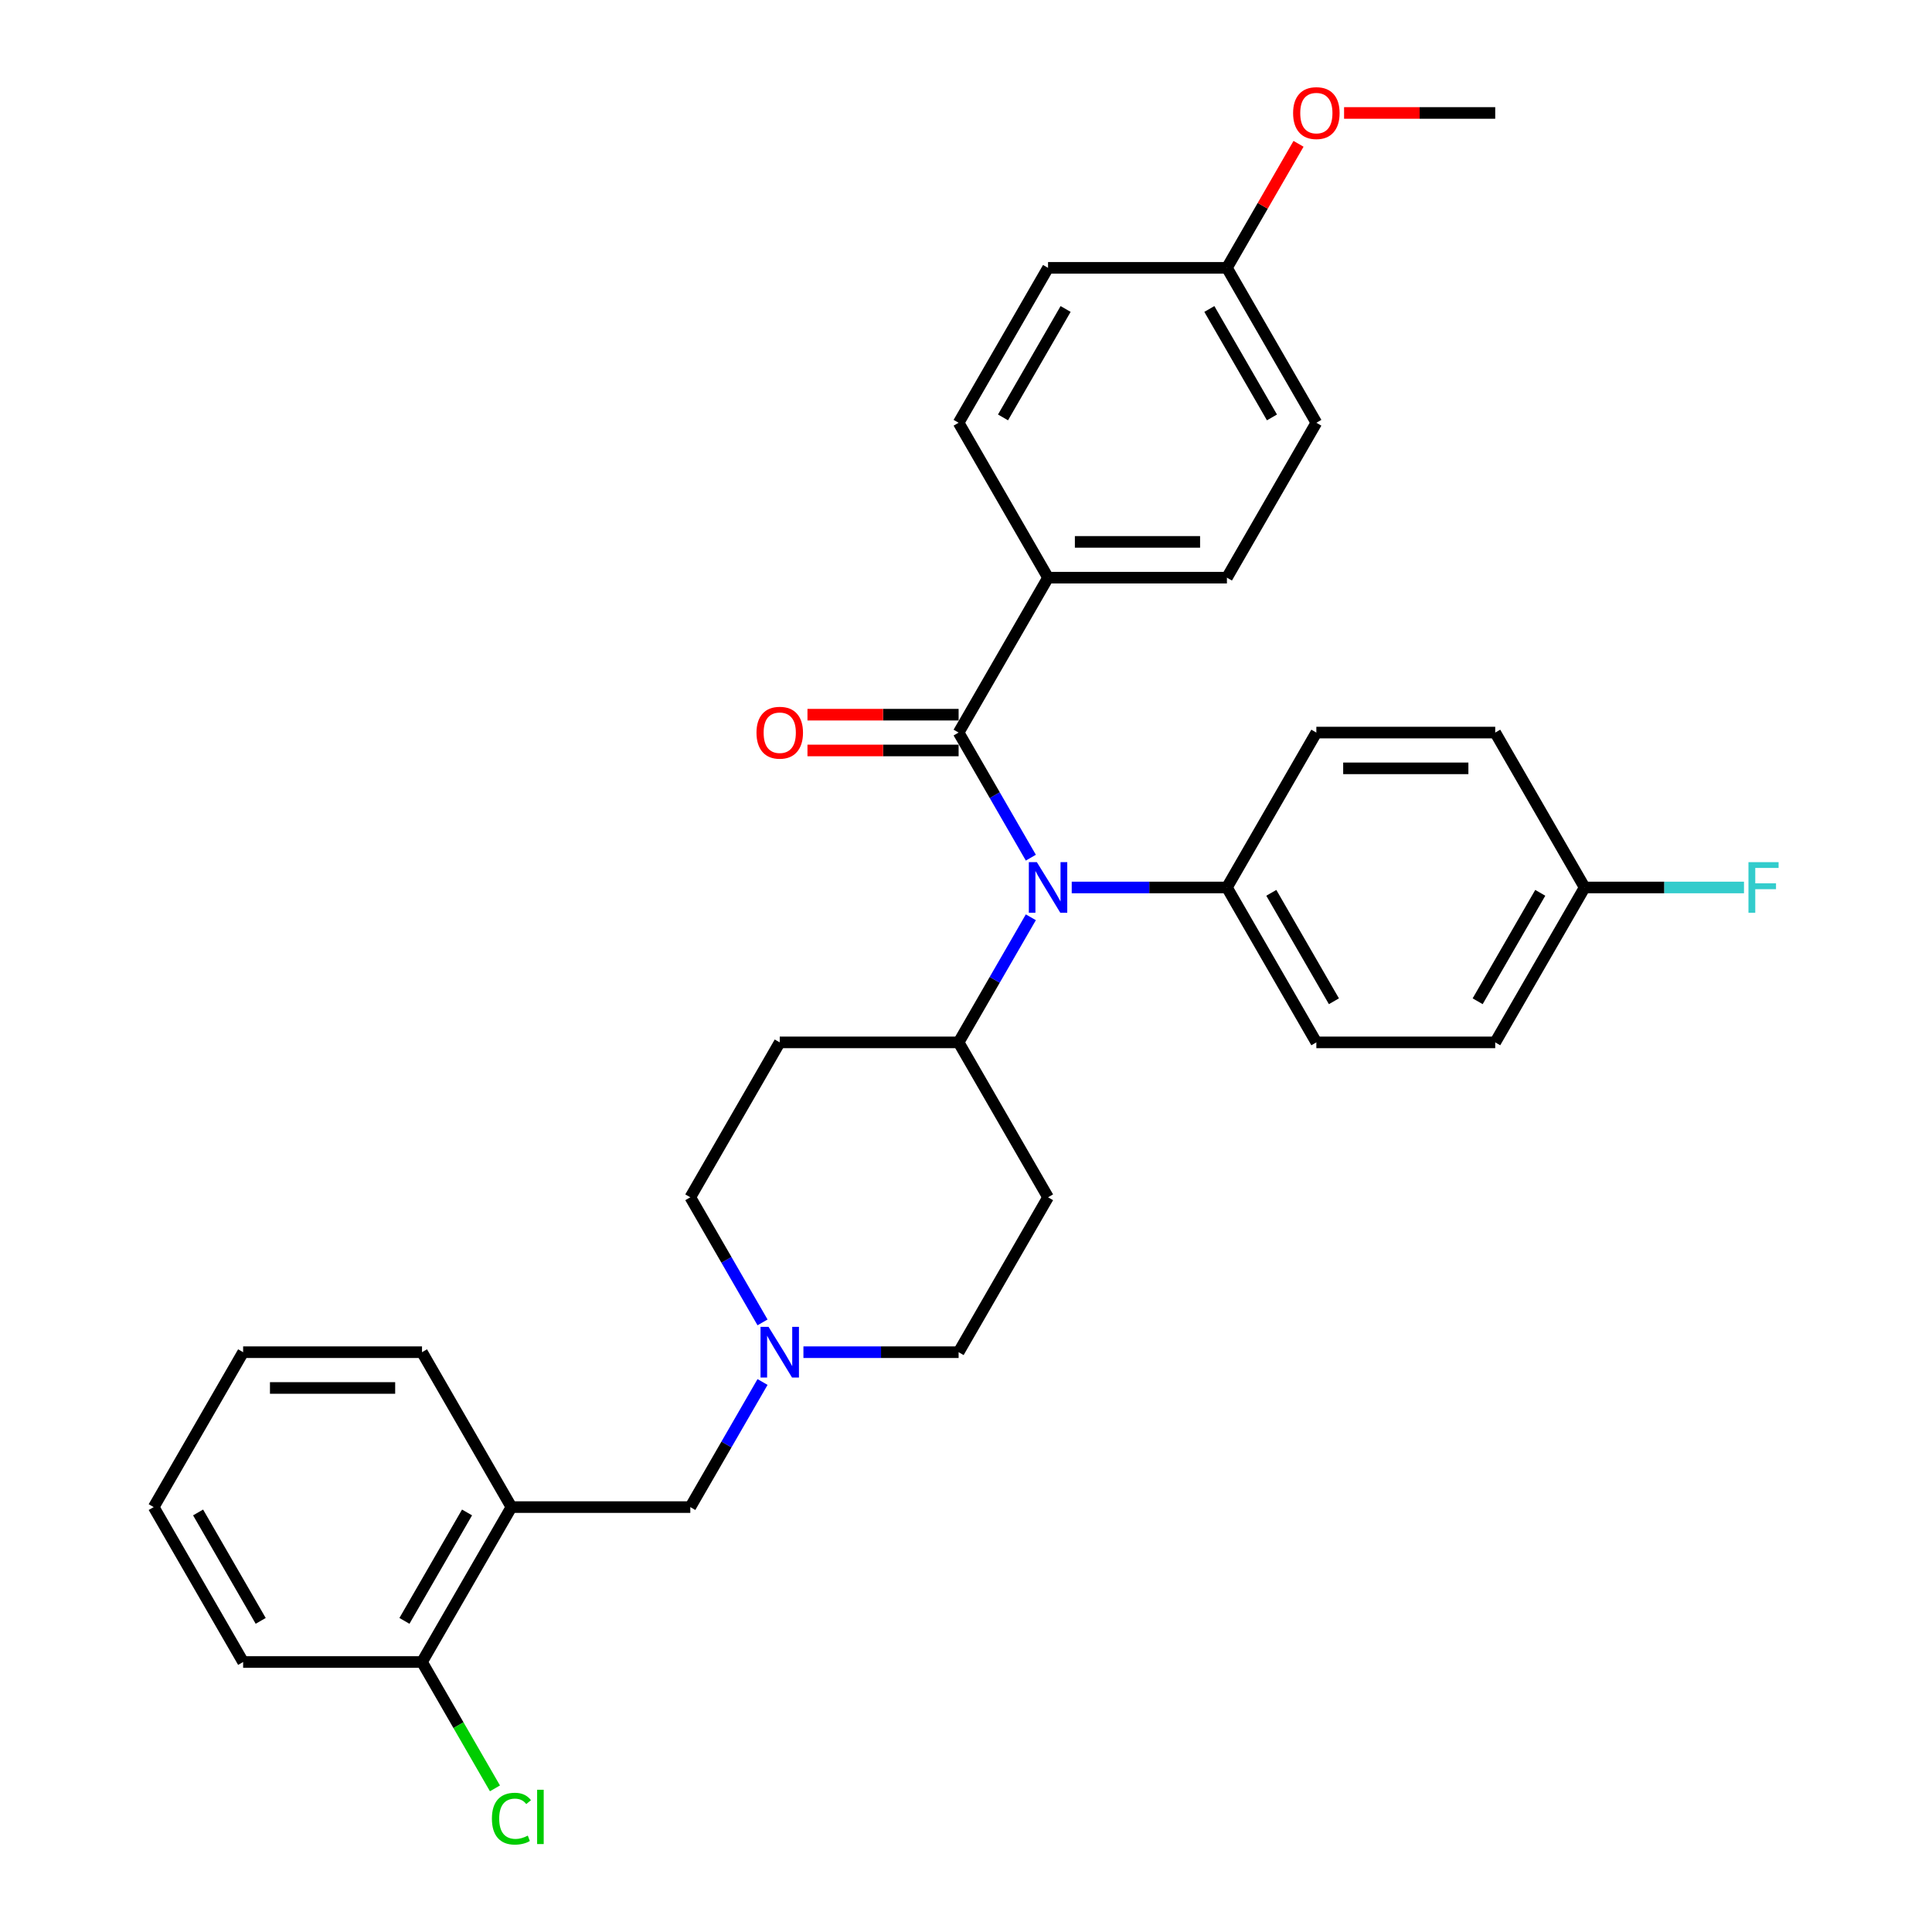 <?xml version='1.0' encoding='iso-8859-1'?>
<svg version='1.1' baseProfile='full'
              xmlns='http://www.w3.org/2000/svg'
                      xmlns:rdkit='http://www.rdkit.org/xml'
                      xmlns:xlink='http://www.w3.org/1999/xlink'
                  xml:space='preserve'
width='1000px' height='1000px' viewBox='0 0 1000 1000'>
<!-- END OF HEADER -->
<rect style='opacity:1.0;fill:#FFFFFF;stroke:none' width='1000' height='1000' x='0' y='0'> </rect>
<path class='bond-0' d='M 542.467,619.714 L 496.176,699.893' style='fill:none;fill-rule:evenodd;stroke:#000000;stroke-width:6px;stroke-linecap:butt;stroke-linejoin:miter;stroke-opacity:1' />
<path class='bond-1' d='M 542.467,619.714 L 496.176,539.535' style='fill:none;fill-rule:evenodd;stroke:#000000;stroke-width:6px;stroke-linecap:butt;stroke-linejoin:miter;stroke-opacity:1' />
<path class='bond-2' d='M 496.176,699.893 L 456.014,699.893' style='fill:none;fill-rule:evenodd;stroke:#000000;stroke-width:6px;stroke-linecap:butt;stroke-linejoin:miter;stroke-opacity:1' />
<path class='bond-2' d='M 456.014,699.893 L 415.851,699.893' style='fill:none;fill-rule:evenodd;stroke:#0000FF;stroke-width:6px;stroke-linecap:butt;stroke-linejoin:miter;stroke-opacity:1' />
<path class='bond-3' d='M 394.688,684.469 L 375.995,652.092' style='fill:none;fill-rule:evenodd;stroke:#0000FF;stroke-width:6px;stroke-linecap:butt;stroke-linejoin:miter;stroke-opacity:1' />
<path class='bond-3' d='M 375.995,652.092 L 357.302,619.714' style='fill:none;fill-rule:evenodd;stroke:#000000;stroke-width:6px;stroke-linecap:butt;stroke-linejoin:miter;stroke-opacity:1' />
<path class='bond-4' d='M 394.688,715.318 L 375.995,747.695' style='fill:none;fill-rule:evenodd;stroke:#0000FF;stroke-width:6px;stroke-linecap:butt;stroke-linejoin:miter;stroke-opacity:1' />
<path class='bond-4' d='M 375.995,747.695 L 357.302,780.072' style='fill:none;fill-rule:evenodd;stroke:#000000;stroke-width:6px;stroke-linecap:butt;stroke-linejoin:miter;stroke-opacity:1' />
<path class='bond-5' d='M 357.302,619.714 L 403.593,539.535' style='fill:none;fill-rule:evenodd;stroke:#000000;stroke-width:6px;stroke-linecap:butt;stroke-linejoin:miter;stroke-opacity:1' />
<path class='bond-6' d='M 403.593,539.535 L 496.176,539.535' style='fill:none;fill-rule:evenodd;stroke:#000000;stroke-width:6px;stroke-linecap:butt;stroke-linejoin:miter;stroke-opacity:1' />
<path class='bond-7' d='M 496.176,539.535 L 514.869,507.158' style='fill:none;fill-rule:evenodd;stroke:#000000;stroke-width:6px;stroke-linecap:butt;stroke-linejoin:miter;stroke-opacity:1' />
<path class='bond-7' d='M 514.869,507.158 L 533.562,474.781' style='fill:none;fill-rule:evenodd;stroke:#0000FF;stroke-width:6px;stroke-linecap:butt;stroke-linejoin:miter;stroke-opacity:1' />
<path class='bond-8' d='M 125.845,860.251 L 79.554,780.072' style='fill:none;fill-rule:evenodd;stroke:#000000;stroke-width:6px;stroke-linecap:butt;stroke-linejoin:miter;stroke-opacity:1' />
<path class='bond-8' d='M 134.937,838.966 L 102.533,782.841' style='fill:none;fill-rule:evenodd;stroke:#000000;stroke-width:6px;stroke-linecap:butt;stroke-linejoin:miter;stroke-opacity:1' />
<path class='bond-9' d='M 125.845,860.251 L 218.428,860.251' style='fill:none;fill-rule:evenodd;stroke:#000000;stroke-width:6px;stroke-linecap:butt;stroke-linejoin:miter;stroke-opacity:1' />
<path class='bond-10' d='M 357.302,780.072 L 264.719,780.072' style='fill:none;fill-rule:evenodd;stroke:#000000;stroke-width:6px;stroke-linecap:butt;stroke-linejoin:miter;stroke-opacity:1' />
<path class='bond-11' d='M 79.554,780.072 L 125.845,699.893' style='fill:none;fill-rule:evenodd;stroke:#000000;stroke-width:6px;stroke-linecap:butt;stroke-linejoin:miter;stroke-opacity:1' />
<path class='bond-12' d='M 533.562,443.932 L 514.869,411.555' style='fill:none;fill-rule:evenodd;stroke:#0000FF;stroke-width:6px;stroke-linecap:butt;stroke-linejoin:miter;stroke-opacity:1' />
<path class='bond-12' d='M 514.869,411.555 L 496.176,379.177' style='fill:none;fill-rule:evenodd;stroke:#000000;stroke-width:6px;stroke-linecap:butt;stroke-linejoin:miter;stroke-opacity:1' />
<path class='bond-13' d='M 554.725,459.356 L 594.888,459.356' style='fill:none;fill-rule:evenodd;stroke:#0000FF;stroke-width:6px;stroke-linecap:butt;stroke-linejoin:miter;stroke-opacity:1' />
<path class='bond-13' d='M 594.888,459.356 L 635.05,459.356' style='fill:none;fill-rule:evenodd;stroke:#000000;stroke-width:6px;stroke-linecap:butt;stroke-linejoin:miter;stroke-opacity:1' />
<path class='bond-14' d='M 542.467,298.998 L 635.05,298.998' style='fill:none;fill-rule:evenodd;stroke:#000000;stroke-width:6px;stroke-linecap:butt;stroke-linejoin:miter;stroke-opacity:1' />
<path class='bond-14' d='M 556.355,280.482 L 621.163,280.482' style='fill:none;fill-rule:evenodd;stroke:#000000;stroke-width:6px;stroke-linecap:butt;stroke-linejoin:miter;stroke-opacity:1' />
<path class='bond-15' d='M 542.467,298.998 L 496.176,218.819' style='fill:none;fill-rule:evenodd;stroke:#000000;stroke-width:6px;stroke-linecap:butt;stroke-linejoin:miter;stroke-opacity:1' />
<path class='bond-16' d='M 542.467,298.998 L 496.176,379.177' style='fill:none;fill-rule:evenodd;stroke:#000000;stroke-width:6px;stroke-linecap:butt;stroke-linejoin:miter;stroke-opacity:1' />
<path class='bond-17' d='M 496.176,369.919 L 457.06,369.919' style='fill:none;fill-rule:evenodd;stroke:#000000;stroke-width:6px;stroke-linecap:butt;stroke-linejoin:miter;stroke-opacity:1' />
<path class='bond-17' d='M 457.06,369.919 L 417.944,369.919' style='fill:none;fill-rule:evenodd;stroke:#FF0000;stroke-width:6px;stroke-linecap:butt;stroke-linejoin:miter;stroke-opacity:1' />
<path class='bond-17' d='M 496.176,388.436 L 457.06,388.436' style='fill:none;fill-rule:evenodd;stroke:#000000;stroke-width:6px;stroke-linecap:butt;stroke-linejoin:miter;stroke-opacity:1' />
<path class='bond-17' d='M 457.06,388.436 L 417.944,388.436' style='fill:none;fill-rule:evenodd;stroke:#FF0000;stroke-width:6px;stroke-linecap:butt;stroke-linejoin:miter;stroke-opacity:1' />
<path class='bond-18' d='M 635.05,298.998 L 681.341,218.819' style='fill:none;fill-rule:evenodd;stroke:#000000;stroke-width:6px;stroke-linecap:butt;stroke-linejoin:miter;stroke-opacity:1' />
<path class='bond-19' d='M 635.05,459.356 L 681.341,379.177' style='fill:none;fill-rule:evenodd;stroke:#000000;stroke-width:6px;stroke-linecap:butt;stroke-linejoin:miter;stroke-opacity:1' />
<path class='bond-20' d='M 635.05,459.356 L 681.341,539.535' style='fill:none;fill-rule:evenodd;stroke:#000000;stroke-width:6px;stroke-linecap:butt;stroke-linejoin:miter;stroke-opacity:1' />
<path class='bond-20' d='M 658.03,462.125 L 690.434,518.25' style='fill:none;fill-rule:evenodd;stroke:#000000;stroke-width:6px;stroke-linecap:butt;stroke-linejoin:miter;stroke-opacity:1' />
<path class='bond-21' d='M 820.216,459.356 L 773.924,539.535' style='fill:none;fill-rule:evenodd;stroke:#000000;stroke-width:6px;stroke-linecap:butt;stroke-linejoin:miter;stroke-opacity:1' />
<path class='bond-21' d='M 797.236,462.125 L 764.832,518.25' style='fill:none;fill-rule:evenodd;stroke:#000000;stroke-width:6px;stroke-linecap:butt;stroke-linejoin:miter;stroke-opacity:1' />
<path class='bond-22' d='M 820.216,459.356 L 861.452,459.356' style='fill:none;fill-rule:evenodd;stroke:#000000;stroke-width:6px;stroke-linecap:butt;stroke-linejoin:miter;stroke-opacity:1' />
<path class='bond-22' d='M 861.452,459.356 L 902.688,459.356' style='fill:none;fill-rule:evenodd;stroke:#33CCCC;stroke-width:6px;stroke-linecap:butt;stroke-linejoin:miter;stroke-opacity:1' />
<path class='bond-23' d='M 820.216,459.356 L 773.924,379.177' style='fill:none;fill-rule:evenodd;stroke:#000000;stroke-width:6px;stroke-linecap:butt;stroke-linejoin:miter;stroke-opacity:1' />
<path class='bond-24' d='M 681.341,379.177 L 773.924,379.177' style='fill:none;fill-rule:evenodd;stroke:#000000;stroke-width:6px;stroke-linecap:butt;stroke-linejoin:miter;stroke-opacity:1' />
<path class='bond-24' d='M 695.229,397.694 L 760.037,397.694' style='fill:none;fill-rule:evenodd;stroke:#000000;stroke-width:6px;stroke-linecap:butt;stroke-linejoin:miter;stroke-opacity:1' />
<path class='bond-25' d='M 681.341,539.535 L 773.924,539.535' style='fill:none;fill-rule:evenodd;stroke:#000000;stroke-width:6px;stroke-linecap:butt;stroke-linejoin:miter;stroke-opacity:1' />
<path class='bond-26' d='M 496.176,218.819 L 542.467,138.64' style='fill:none;fill-rule:evenodd;stroke:#000000;stroke-width:6px;stroke-linecap:butt;stroke-linejoin:miter;stroke-opacity:1' />
<path class='bond-26' d='M 519.156,216.051 L 551.559,159.926' style='fill:none;fill-rule:evenodd;stroke:#000000;stroke-width:6px;stroke-linecap:butt;stroke-linejoin:miter;stroke-opacity:1' />
<path class='bond-27' d='M 635.05,138.64 L 542.467,138.64' style='fill:none;fill-rule:evenodd;stroke:#000000;stroke-width:6px;stroke-linecap:butt;stroke-linejoin:miter;stroke-opacity:1' />
<path class='bond-28' d='M 635.05,138.64 L 653.583,106.541' style='fill:none;fill-rule:evenodd;stroke:#000000;stroke-width:6px;stroke-linecap:butt;stroke-linejoin:miter;stroke-opacity:1' />
<path class='bond-28' d='M 653.583,106.541 L 672.116,74.441' style='fill:none;fill-rule:evenodd;stroke:#FF0000;stroke-width:6px;stroke-linecap:butt;stroke-linejoin:miter;stroke-opacity:1' />
<path class='bond-29' d='M 635.05,138.64 L 681.341,218.819' style='fill:none;fill-rule:evenodd;stroke:#000000;stroke-width:6px;stroke-linecap:butt;stroke-linejoin:miter;stroke-opacity:1' />
<path class='bond-29' d='M 625.958,159.926 L 658.362,216.051' style='fill:none;fill-rule:evenodd;stroke:#000000;stroke-width:6px;stroke-linecap:butt;stroke-linejoin:miter;stroke-opacity:1' />
<path class='bond-30' d='M 695.692,58.462 L 734.808,58.462' style='fill:none;fill-rule:evenodd;stroke:#FF0000;stroke-width:6px;stroke-linecap:butt;stroke-linejoin:miter;stroke-opacity:1' />
<path class='bond-30' d='M 734.808,58.462 L 773.924,58.462' style='fill:none;fill-rule:evenodd;stroke:#000000;stroke-width:6px;stroke-linecap:butt;stroke-linejoin:miter;stroke-opacity:1' />
<path class='bond-31' d='M 125.845,699.893 L 218.428,699.893' style='fill:none;fill-rule:evenodd;stroke:#000000;stroke-width:6px;stroke-linecap:butt;stroke-linejoin:miter;stroke-opacity:1' />
<path class='bond-31' d='M 139.733,718.41 L 204.54,718.41' style='fill:none;fill-rule:evenodd;stroke:#000000;stroke-width:6px;stroke-linecap:butt;stroke-linejoin:miter;stroke-opacity:1' />
<path class='bond-32' d='M 218.428,699.893 L 264.719,780.072' style='fill:none;fill-rule:evenodd;stroke:#000000;stroke-width:6px;stroke-linecap:butt;stroke-linejoin:miter;stroke-opacity:1' />
<path class='bond-33' d='M 264.719,780.072 L 218.428,860.251' style='fill:none;fill-rule:evenodd;stroke:#000000;stroke-width:6px;stroke-linecap:butt;stroke-linejoin:miter;stroke-opacity:1' />
<path class='bond-33' d='M 241.74,782.841 L 209.336,838.966' style='fill:none;fill-rule:evenodd;stroke:#000000;stroke-width:6px;stroke-linecap:butt;stroke-linejoin:miter;stroke-opacity:1' />
<path class='bond-34' d='M 218.428,860.251 L 237.308,892.953' style='fill:none;fill-rule:evenodd;stroke:#000000;stroke-width:6px;stroke-linecap:butt;stroke-linejoin:miter;stroke-opacity:1' />
<path class='bond-34' d='M 237.308,892.953 L 256.188,925.654' style='fill:none;fill-rule:evenodd;stroke:#00CC00;stroke-width:6px;stroke-linecap:butt;stroke-linejoin:miter;stroke-opacity:1' />
<path  class='atom-2' d='M 397.798 686.784
L 406.389 700.671
Q 407.241 702.041, 408.611 704.523
Q 409.982 707.004, 410.056 707.152
L 410.056 686.784
L 413.537 686.784
L 413.537 713.003
L 409.944 713.003
L 400.723 697.82
Q 399.649 696.042, 398.501 694.005
Q 397.39 691.968, 397.057 691.339
L 397.057 713.003
L 393.65 713.003
L 393.65 686.784
L 397.798 686.784
' fill='#0000FF'/>
<path  class='atom-9' d='M 536.672 446.247
L 545.263 460.134
Q 546.115 461.504, 547.485 463.986
Q 548.856 466.467, 548.93 466.615
L 548.93 446.247
L 552.411 446.247
L 552.411 472.466
L 548.819 472.466
L 539.597 457.283
Q 538.523 455.505, 537.375 453.468
Q 536.264 451.431, 535.931 450.802
L 535.931 472.466
L 532.524 472.466
L 532.524 446.247
L 536.672 446.247
' fill='#0000FF'/>
<path  class='atom-12' d='M 391.558 379.252
Q 391.558 372.956, 394.668 369.438
Q 397.779 365.92, 403.593 365.92
Q 409.408 365.92, 412.518 369.438
Q 415.629 372.956, 415.629 379.252
Q 415.629 385.621, 412.481 389.25
Q 409.333 392.843, 403.593 392.843
Q 397.816 392.843, 394.668 389.25
Q 391.558 385.658, 391.558 379.252
M 403.593 389.88
Q 407.593 389.88, 409.741 387.214
Q 411.926 384.51, 411.926 379.252
Q 411.926 374.104, 409.741 371.512
Q 407.593 368.882, 403.593 368.882
Q 399.594 368.882, 397.409 371.475
Q 395.261 374.067, 395.261 379.252
Q 395.261 384.547, 397.409 387.214
Q 399.594 389.88, 403.593 389.88
' fill='#FF0000'/>
<path  class='atom-16' d='M 905.003 446.247
L 920.594 446.247
L 920.594 449.246
L 908.521 449.246
L 908.521 457.209
L 919.261 457.209
L 919.261 460.245
L 908.521 460.245
L 908.521 472.466
L 905.003 472.466
L 905.003 446.247
' fill='#33CCCC'/>
<path  class='atom-25' d='M 669.306 58.535
Q 669.306 52.24, 672.417 48.722
Q 675.527 45.204, 681.341 45.204
Q 687.156 45.204, 690.266 48.722
Q 693.377 52.24, 693.377 58.535
Q 693.377 64.905, 690.229 68.534
Q 687.082 72.127, 681.341 72.127
Q 675.564 72.127, 672.417 68.534
Q 669.306 64.942, 669.306 58.535
M 681.341 69.164
Q 685.341 69.164, 687.489 66.498
Q 689.674 63.794, 689.674 58.535
Q 689.674 53.388, 687.489 50.796
Q 685.341 48.166, 681.341 48.166
Q 677.342 48.166, 675.157 50.759
Q 673.009 53.351, 673.009 58.535
Q 673.009 63.831, 675.157 66.498
Q 677.342 69.164, 681.341 69.164
' fill='#FF0000'/>
<path  class='atom-31' d='M 254.609 941.338
Q 254.609 934.82, 257.646 931.413
Q 260.72 927.969, 266.534 927.969
Q 271.941 927.969, 274.829 931.783
L 272.385 933.783
Q 270.274 931.005, 266.534 931.005
Q 262.571 931.005, 260.46 933.672
Q 258.387 936.301, 258.387 941.338
Q 258.387 946.522, 260.534 949.189
Q 262.719 951.855, 266.941 951.855
Q 269.83 951.855, 273.2 950.115
L 274.237 952.892
Q 272.866 953.781, 270.793 954.299
Q 268.719 954.818, 266.423 954.818
Q 260.72 954.818, 257.646 951.337
Q 254.609 947.856, 254.609 941.338
' fill='#00CC00'/>
<path  class='atom-31' d='M 278.014 926.376
L 281.421 926.376
L 281.421 954.484
L 278.014 954.484
L 278.014 926.376
' fill='#00CC00'/>
</svg>
